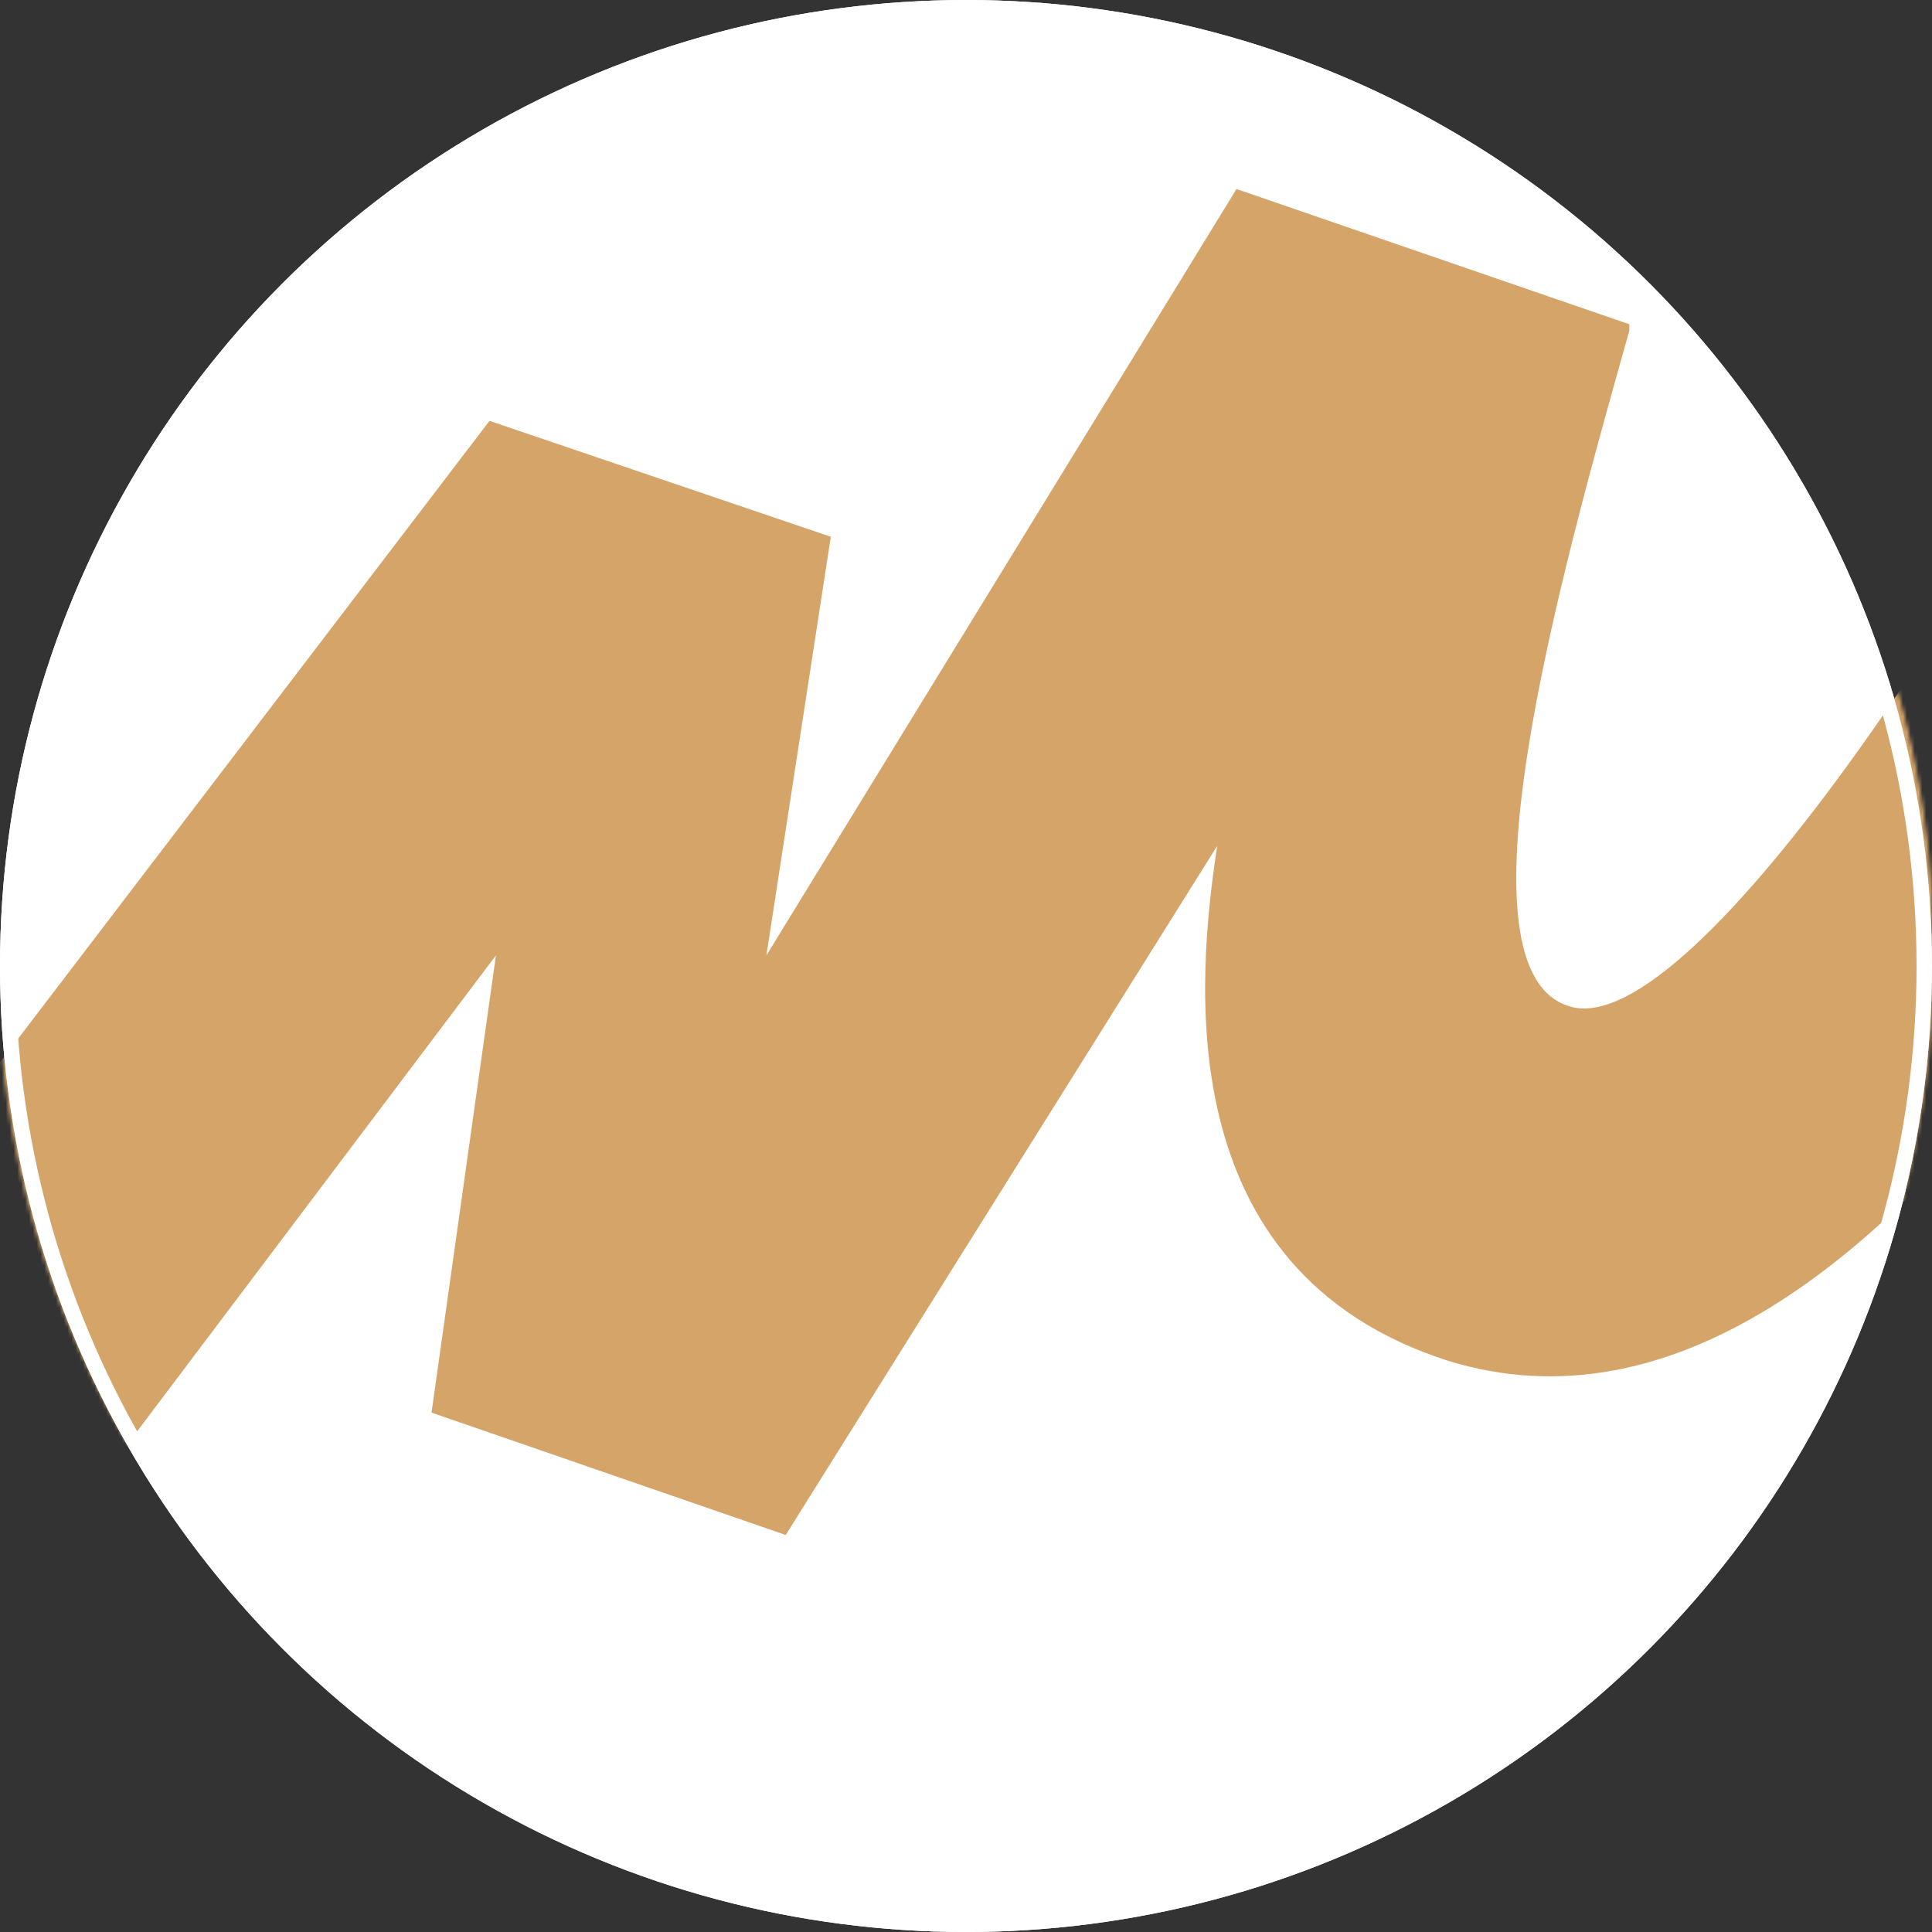 <?xml version="1.0" encoding="UTF-8"?> <svg xmlns="http://www.w3.org/2000/svg" width="500" height="500" viewBox="0 0 500 500" fill="none"><rect x="0" y="0" width="500" height="500" fill="#333333" stroke="none"/> <g clip-path="url(#clip0_1015_61)"> <circle cx="250" cy="250" r="250" fill="white"></circle> <mask id="mask0_1015_61" style="mask-type:luminance" maskUnits="userSpaceOnUse" x="0" y="-3" width="500" height="500"> <path d="M250.009 497C388.337 497 500 385.333 500 247C500 108.667 388.337 -3 250.009 -3C111.681 -3 0.018 108.667 0.018 247C-1.648 385.333 111.681 497 250.009 497Z" fill="white"></path> <path d="M250.009 497C388.337 497 500 385.333 500 247C500 108.667 388.337 -3 250.009 -3C111.681 -3 0.018 108.667 0.018 247C-1.648 385.333 111.681 497 250.009 497Z" stroke="white"></path> </mask> <g mask="url(#mask0_1015_61)"> <path d="M126.68 108.917L-93.312 397.25L-34.981 463.916L128.347 247.25L111.681 365.583L203.344 397.25L315.006 218.917C310.007 252.25 301.674 328.916 375.004 352.25C490 387.25 589.997 180.583 636.662 75.583L569.997 40.583C518.332 148.916 438.335 268.916 406.67 260.583C375.004 252.25 403.337 150.583 421.669 85.583V83.917L320.006 48.917L198.344 247.25L215.01 138.917L126.68 108.917Z" fill="#D4A469"></path> </g> <circle cx="250" cy="250" r="248" stroke="white" stroke-width="4"></circle> </g> <defs> <clipPath id="clip0_1015_61"> <rect width="500" height="500" fill="white"></rect> </clipPath> </defs> </svg> 